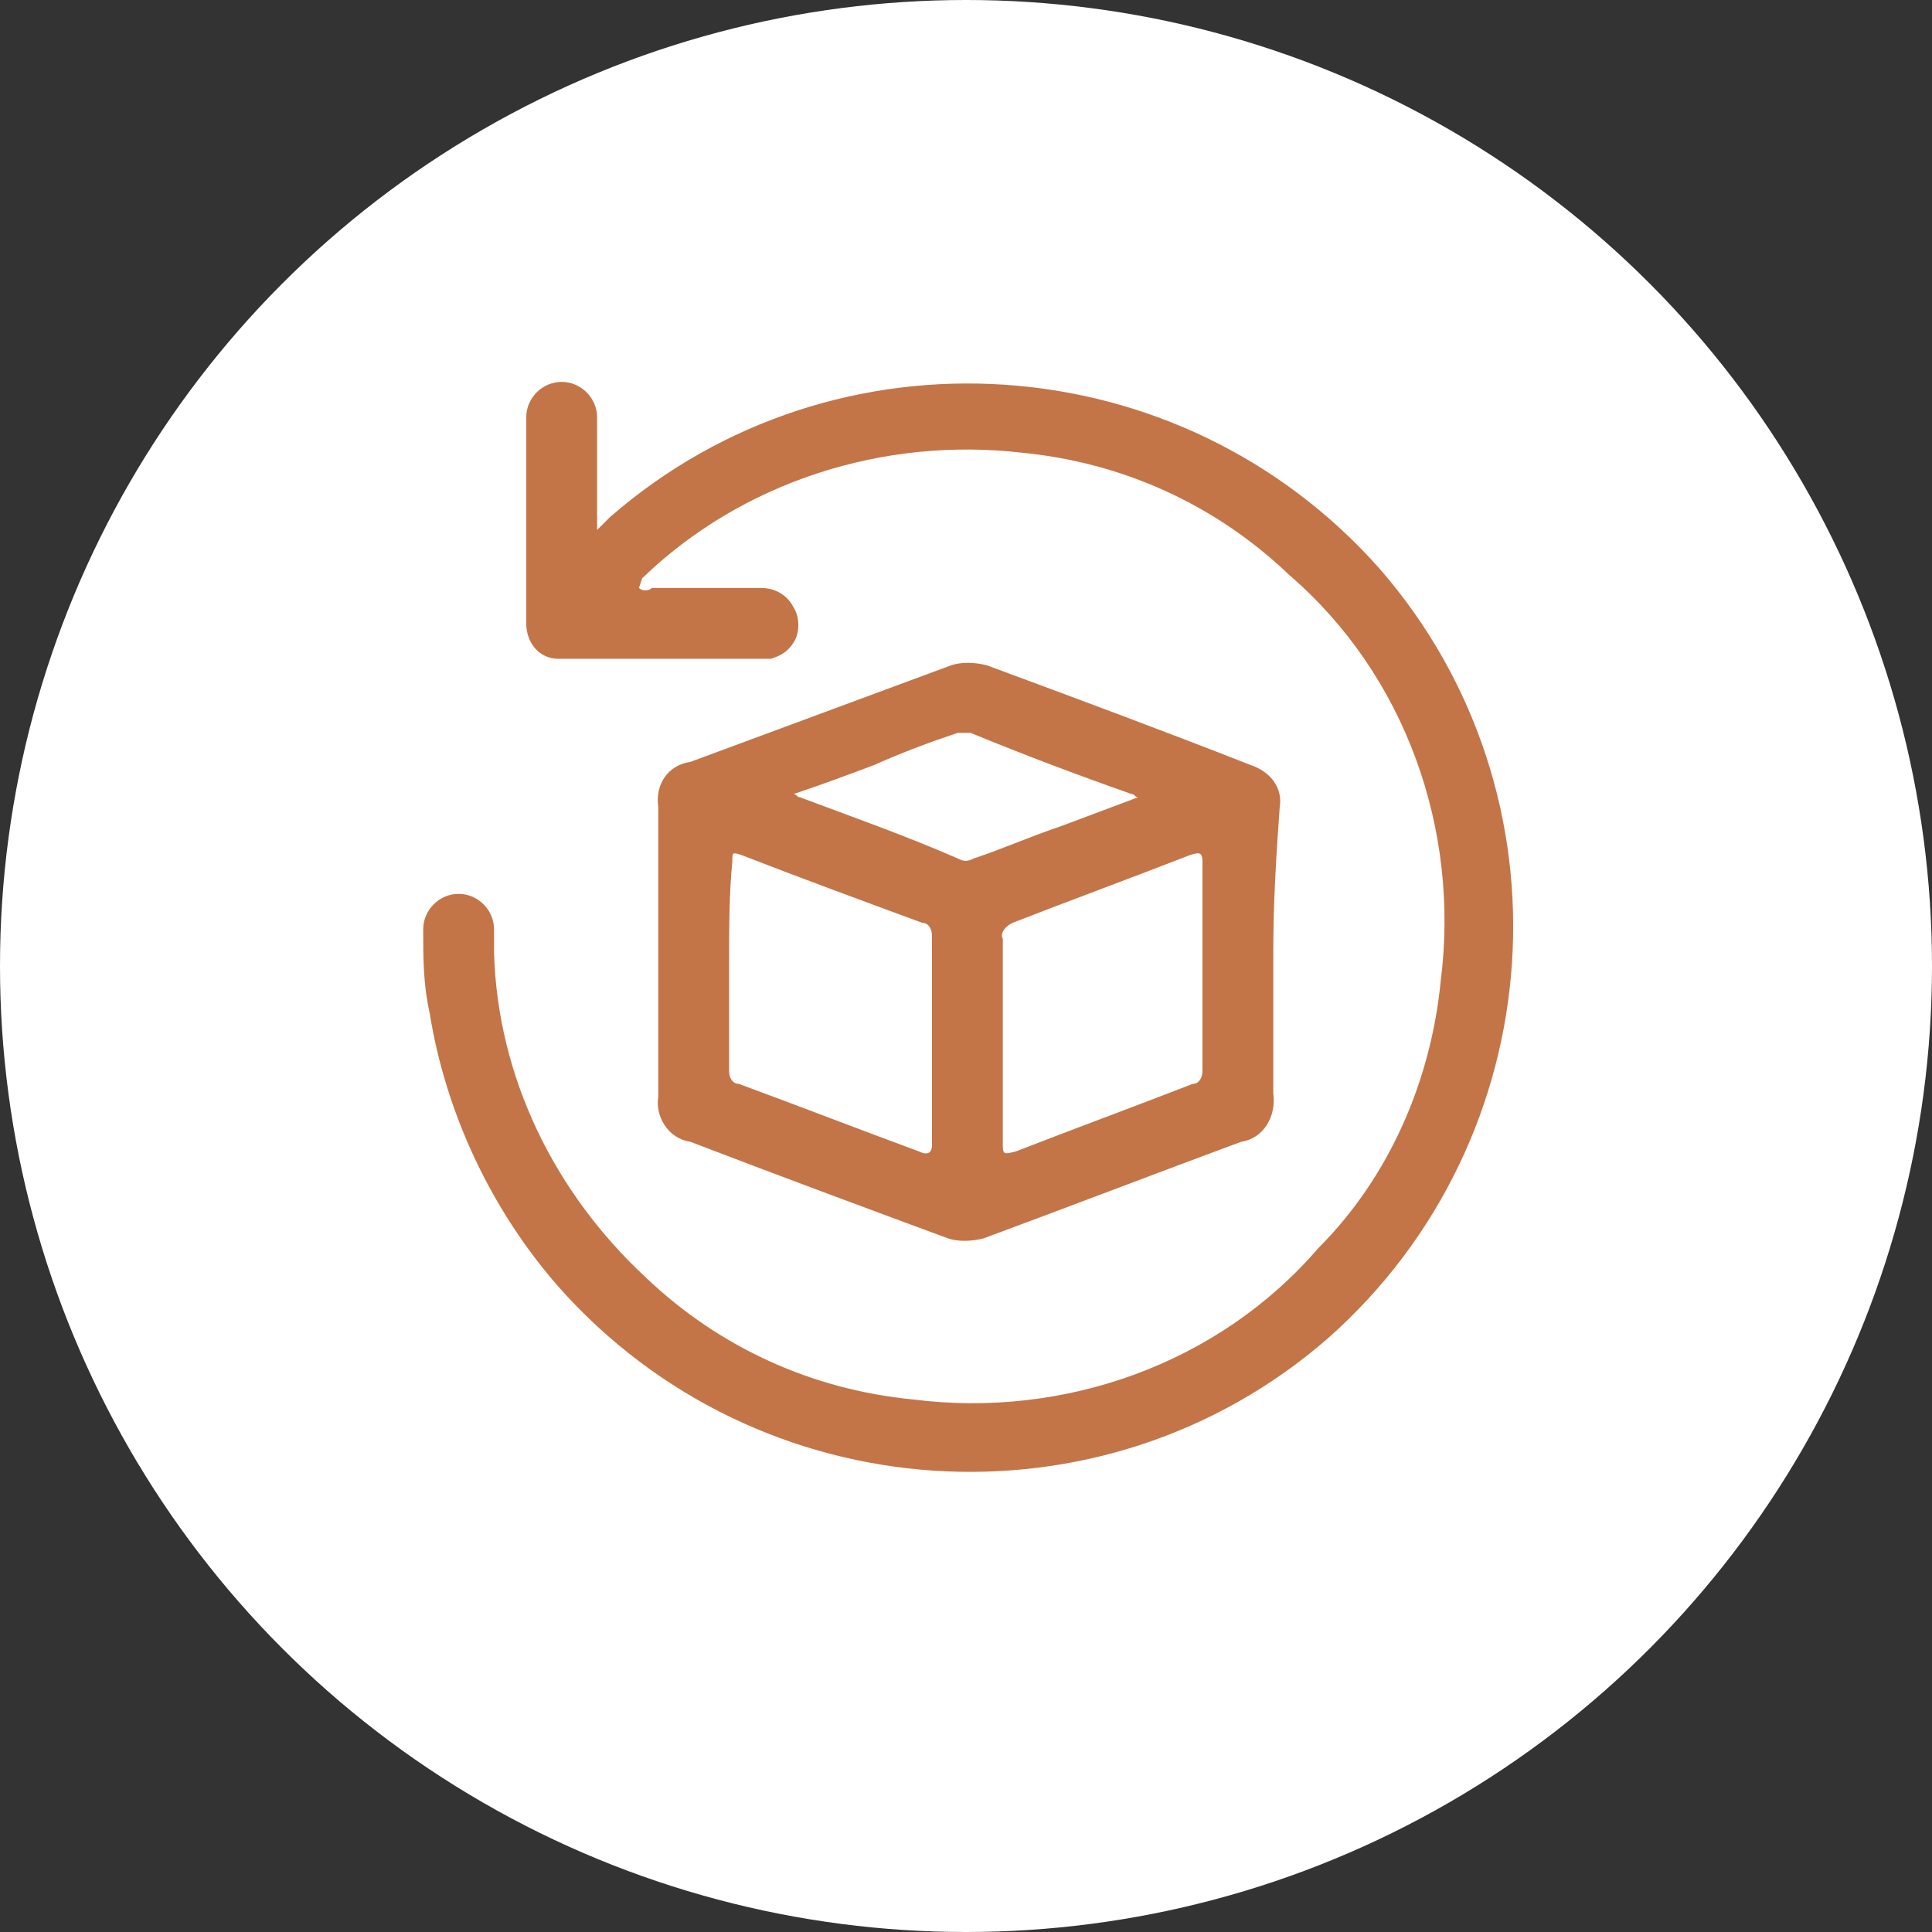 <?xml version="1.0" encoding="utf-8"?>
<!-- Generator: Adobe Illustrator 26.3.1, SVG Export Plug-In . SVG Version: 6.00 Build 0)  -->
<svg version="1.1" id="Layer_1" xmlns="http://www.w3.org/2000/svg" xmlns:xlink="http://www.w3.org/1999/xlink" x="0px" y="0px"
	 viewBox="0 0 60 60" style="enable-background:new 0 0 60 60;" xml:space="preserve">
<rect x="0" y="0" width="60" height="60" fill="#333333" stroke="none"/>
<style type="text/css">
	.st0{clip-path:url(#SVGID_00000011723219385931568290000013928080764136517790_);}
	.st1{fill:#FFFFFF;}
	.st2{fill:#C37547;}
</style>
<g>
	<defs>
		<rect id="SVGID_1_" width="60" height="60"/>
	</defs>
	<clipPath id="SVGID_00000094588794258760196840000014214960080622881166_">
		<use xlink:href="#SVGID_1_"  style="overflow:visible;"/>
	</clipPath>
	<g id="_30_days_return" style="clip-path:url(#SVGID_00000094588794258760196840000014214960080622881166_);">
		<g id="Group_2772" transform="translate(-166 -680)">
			<circle id="Ellipse_1" class="st1" cx="196" cy="710" r="30"/>
			<g id="Group_2124" transform="translate(-550.757 386.16)">
				<path id="Path_479" class="st2" d="M736.6,312.1c0.1,0.1,0.3,0.1,0.4,0c1.1,0,2.3,0,3.4,0c0.4,0,0.8,0.2,1,0.6
					c0.2,0.3,0.2,0.8,0,1.1c-0.2,0.3-0.4,0.4-0.7,0.5c-0.2,0-0.4,0-0.6,0c-1.8,0-3.7,0-5.5,0c-0.2,0-0.3,0-0.5,0c-0.6,0-1-0.5-1-1.1
					c0-2.1,0-4.3,0-6.4c0-0.6,0.5-1.1,1.1-1.1c0,0,0,0,0,0c0.6,0,1.1,0.5,1.1,1.1c0,0,0,0,0,0c0,1,0,2,0,3.1v0.4
					c0.2-0.2,0.3-0.3,0.4-0.4c7-6.1,17.7-5.4,23.9,1.6c6.1,7,5.4,17.7-1.6,23.9c-7,6.1-17.7,5.4-23.9-1.6c-2.1-2.4-3.5-5.4-4-8.5
					c-0.2-0.9-0.2-1.7-0.2-2.6c0-0.6,0.5-1.1,1.1-1.1c0.6,0,1.1,0.5,1.1,1.1c0,0.2,0,0.5,0,0.7c0.1,3.9,1.9,7.5,4.7,10.1
					c2.3,2.2,5.2,3.5,8.3,3.8c4.7,0.6,9.5-1.1,12.6-4.7c2.2-2.2,3.5-5.2,3.8-8.3c0.6-4.7-1.1-9.5-4.7-12.6c-2.3-2.2-5.2-3.5-8.3-3.8
					c-4.3-0.5-8.7,0.9-11.8,3.9C736.6,312.1,736.6,312.1,736.6,312.1z"/>
				<path id="Path_480" class="st2" d="M756.3,323.4c0,1.5,0,2.9,0,4.4c0.1,0.7-0.3,1.4-1,1.5c0,0,0,0,0,0c-2.7,1-5.3,2-8,3
					c-0.4,0.1-0.8,0.1-1.1,0c-2.7-1-5.4-2-8-3c-0.7-0.1-1.1-0.8-1-1.4c0-3,0-6,0-9c-0.1-0.7,0.3-1.3,1-1.4c2.7-1,5.4-2,8.1-3
					c0.3-0.1,0.7-0.1,1.1,0c2.7,1,5.4,2,8.2,3.1c0.6,0.2,1,0.7,0.9,1.3C756.4,320.3,756.3,321.8,756.3,323.4z M739.4,323.8
					c0,1.1,0,2.2,0,3.3c0,0.2,0.1,0.4,0.3,0.4c1.9,0.7,3.7,1.4,5.6,2.1c0.2,0.1,0.4,0.1,0.4-0.2c0-2.2,0-4.3,0-6.5
					c0-0.2-0.1-0.4-0.3-0.4c-1.9-0.7-3.8-1.4-5.6-2.1c-0.3-0.1-0.3-0.1-0.3,0.2C739.4,321.6,739.4,322.7,739.4,323.8L739.4,323.8z
					 M747.9,326.1c0,1.1,0,2.1,0,3.2c0,0.4,0,0.4,0.4,0.3c1.8-0.7,3.7-1.4,5.5-2.1c0.2,0,0.3-0.2,0.3-0.4c0-2.2,0-4.3,0-6.5
					c0-0.3-0.1-0.3-0.4-0.2c-1.8,0.7-3.7,1.4-5.5,2.1c-0.2,0.1-0.4,0.3-0.3,0.5C747.9,324,747.9,325,747.9,326.1L747.9,326.1z
					 M752.1,318.6c-0.1,0-0.1-0.1-0.2-0.1c-1.7-0.6-3.3-1.2-5-1.9c-0.1,0-0.3,0-0.4,0c-0.9,0.3-1.7,0.6-2.6,1
					c-0.8,0.3-1.6,0.6-2.5,0.9c0.1,0,0.1,0.1,0.2,0.1c1.6,0.6,3.3,1.2,4.9,1.9c0.2,0.1,0.3,0.1,0.5,0c0.9-0.3,1.8-0.7,2.7-1
					C750.5,319.2,751.3,318.9,752.1,318.6L752.1,318.6z"/>
			</g>
		</g>
	</g>
</g>
</svg>
